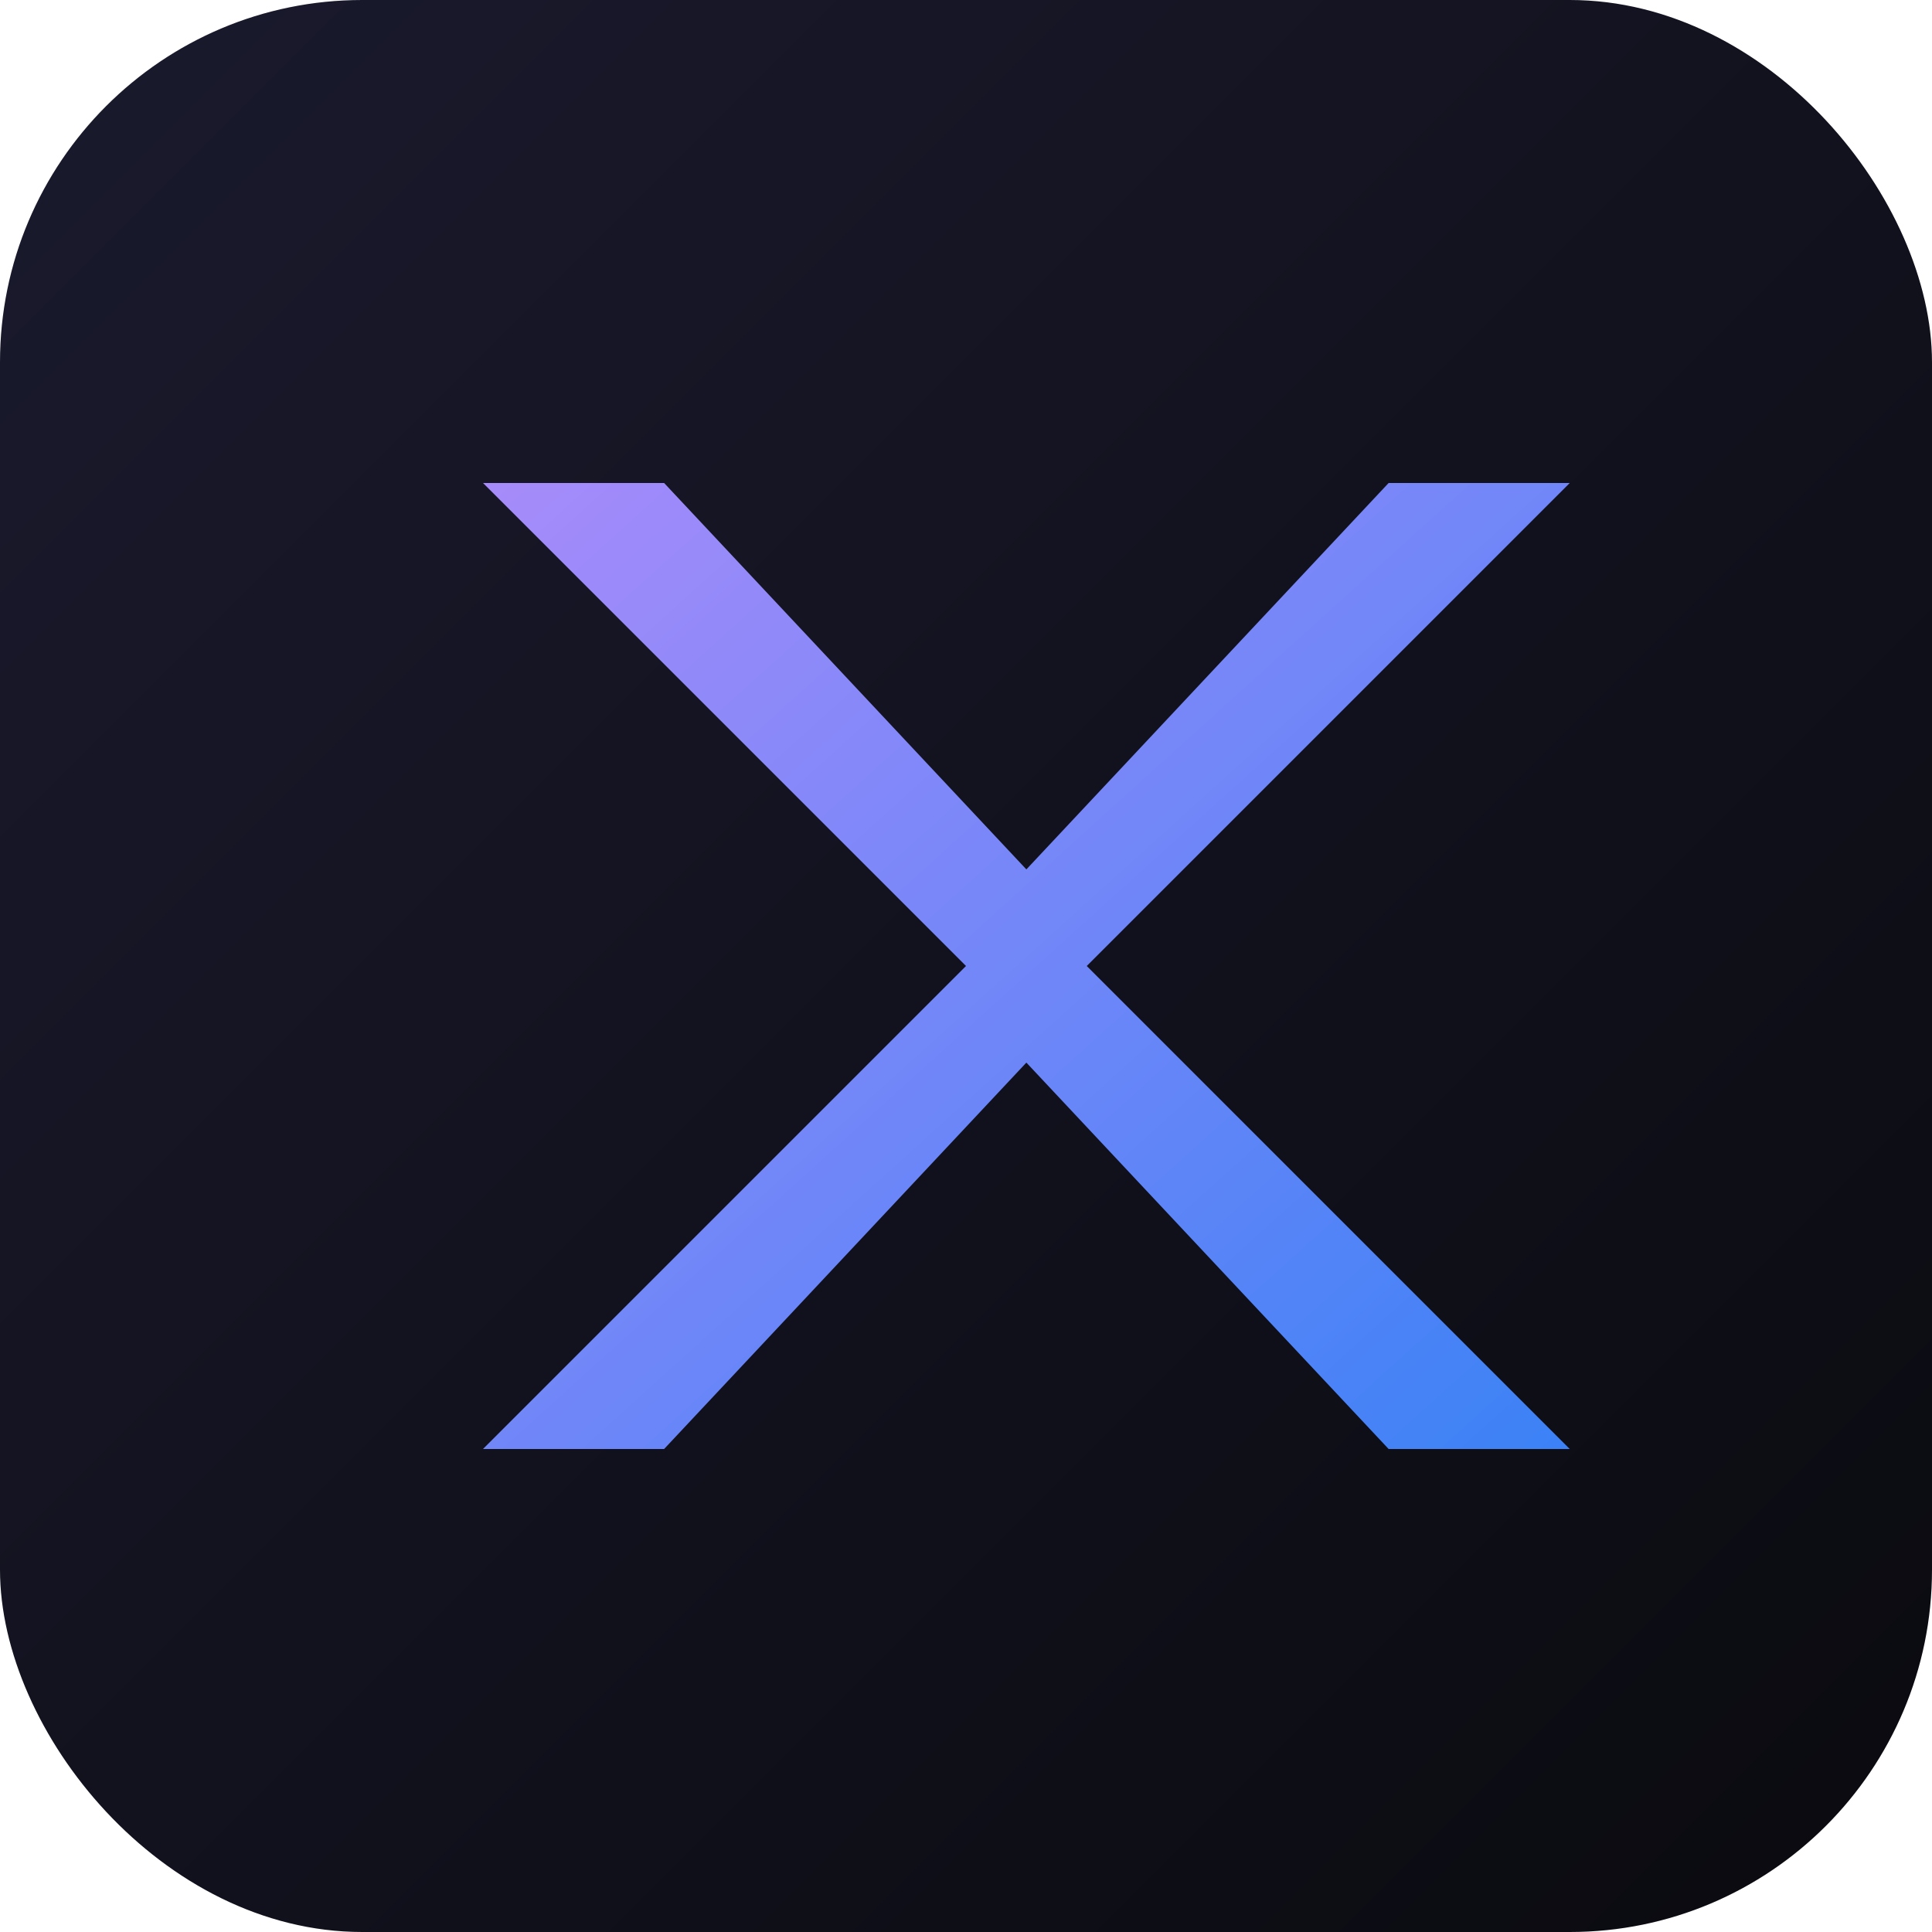 <svg xmlns="http://www.w3.org/2000/svg" viewBox="0 0 16 16">
  <defs>
    <linearGradient id="bg" x1="0%" y1="0%" x2="100%" y2="100%">
      <stop offset="0%" style="stop-color:#1a1a2e"/>
      <stop offset="100%" style="stop-color:#0a0a0f"/>
    </linearGradient>
    <linearGradient id="x" x1="0%" y1="0%" x2="100%" y2="100%">
      <stop offset="0%" style="stop-color:#a78bfa"/>
      <stop offset="100%" style="stop-color:#3b82f6"/>
    </linearGradient>
  </defs>
  <rect width="16" height="16" rx="3" fill="url(#bg)"/>
  <path d="M4 4 L8 8 L4 12 L5.5 12 L8.5 8.8 L11.5 12 L13 12 L9 8 L13 4 L11.5 4 L8.5 7.2 L5.5 4 Z" fill="url(#x)"/>
</svg>
